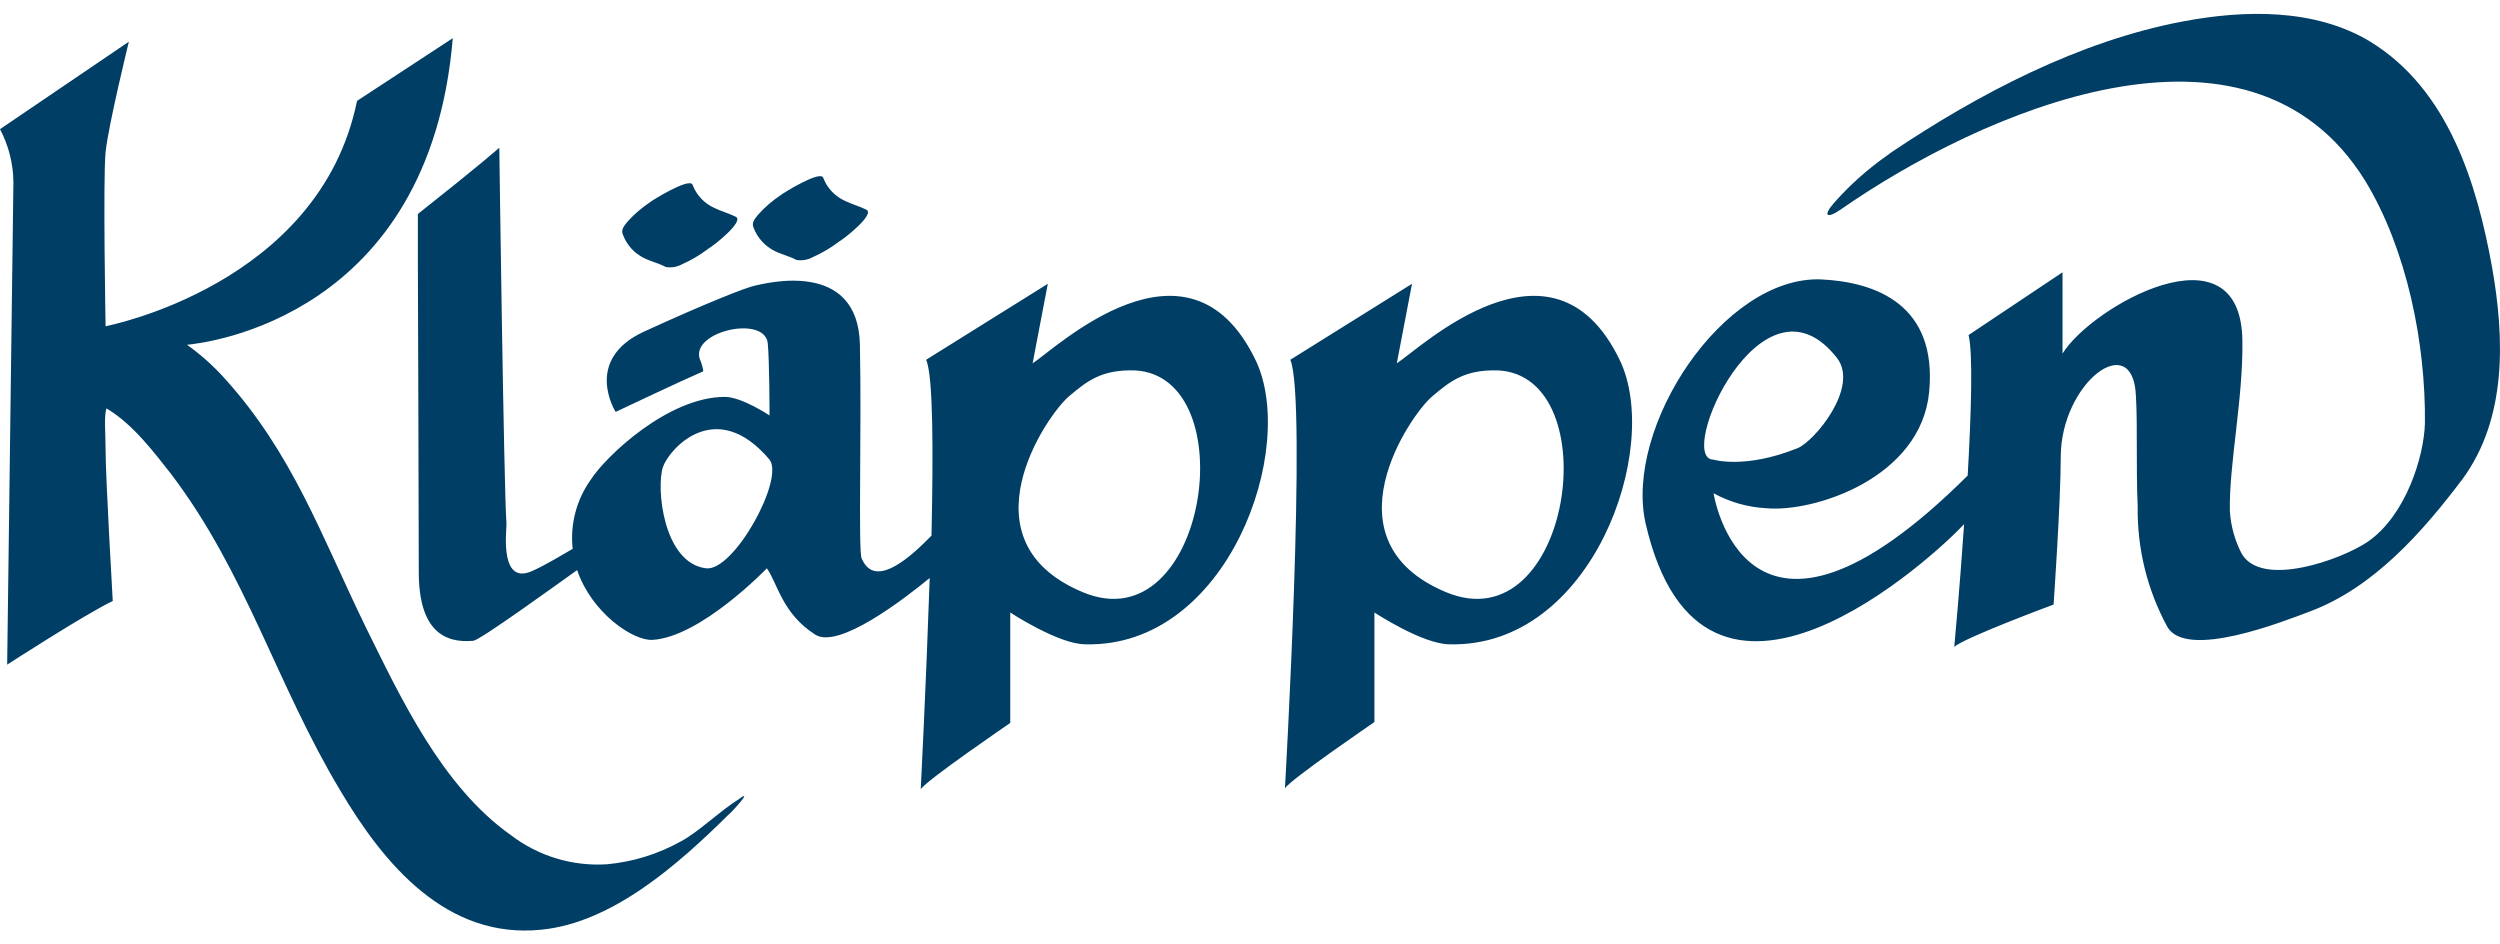 <svg width="90" height="34" viewBox="0 0 90 34" fill="none" xmlns="http://www.w3.org/2000/svg">
<g id="Main logo">
<path id="Vector" d="M45.195 12.952C42.779 7.958 37.979 12.571 37.174 13.08L37.721 10.217L33.34 12.952C33.598 13.525 33.598 16.261 33.534 19.282L33.437 19.378C31.537 21.318 31.15 20.364 31.021 20.109C30.892 19.855 31.021 15.529 30.957 12.412C30.892 9.294 27.51 10.217 27.188 10.28C26.866 10.344 25.416 10.917 23.193 11.934C20.971 12.952 22.163 14.829 22.163 14.829C22.163 14.829 24.579 13.684 25.32 13.366C25.297 13.213 25.253 13.063 25.191 12.921C24.869 11.934 27.51 11.33 27.639 12.348C27.703 13.016 27.703 14.956 27.703 14.956C27.703 14.956 26.705 14.288 26.093 14.288C24.063 14.288 21.808 16.42 21.261 17.278C20.749 18.001 20.52 18.883 20.616 19.759C20.23 19.982 19.65 20.332 19.231 20.523C17.975 21.159 18.233 19.155 18.233 18.869C18.136 17.501 17.975 5.318 17.975 5.318C17.975 5.318 17.298 5.923 15.043 7.704V9.39C15.043 9.39 15.076 18.71 15.076 20.587C15.076 22.718 16.01 23.163 17.041 23.068C17.298 23.036 19.972 21.096 20.777 20.523C21.293 22.05 22.775 23.068 23.483 23.036C25.223 22.941 27.607 20.459 27.607 20.459C27.993 21 28.154 22.082 29.346 22.845C30.184 23.386 32.535 21.573 33.469 20.809C33.34 24.626 33.147 28.412 33.147 28.412C33.34 28.094 36.369 26.026 36.369 26.026V22.05C36.369 22.05 38.108 23.195 39.075 23.195C44.196 23.322 46.741 16.133 45.195 12.952ZM25.416 20.459C23.87 20.268 23.612 17.533 23.87 16.801C24.095 16.165 25.77 14.257 27.703 16.547C28.251 17.247 26.415 20.587 25.416 20.459ZM38.978 21.318C34.565 19.473 37.689 14.925 38.495 14.257C39.139 13.716 39.654 13.302 40.846 13.334C44.841 13.525 43.456 23.195 38.978 21.318ZM58.306 12.952C55.89 7.958 51.09 12.571 50.285 13.08L50.832 10.217L46.451 12.952C47.063 14.352 46.258 28.38 46.258 28.38C46.451 28.062 49.479 25.994 49.479 25.994V22.05C49.479 22.05 51.219 23.195 52.185 23.195C57.307 23.322 59.852 16.133 58.306 12.952ZM52.056 21.318C47.643 19.473 50.768 14.925 51.573 14.257C52.217 13.716 52.733 13.302 53.925 13.334C57.919 13.525 56.566 23.195 52.056 21.318ZM89.713 9.612C89.166 6.591 88.135 3.219 85.332 1.501C83.335 0.292 80.79 0.356 78.6 0.769C74.863 1.469 71.223 3.378 68.099 5.477C68.066 5.509 68.002 5.541 67.97 5.573C67.259 6.068 66.61 6.644 66.037 7.29C65.618 7.767 65.747 7.895 66.262 7.545C71.288 4.046 80.951 -0.248 85.139 6.495C86.653 8.976 87.33 12.38 87.297 15.243C87.265 16.42 86.621 18.551 85.236 19.505C84.302 20.141 81.403 21.191 80.694 19.919C80.449 19.444 80.307 18.924 80.275 18.392C80.243 16.706 80.758 14.352 80.726 12.253C80.662 7.99 75.282 11.044 74.251 12.73V9.803L70.869 12.062C71.03 12.73 70.965 14.861 70.837 17.119C62.816 25.104 61.688 17.756 61.688 17.756C62.271 18.077 62.922 18.262 63.589 18.296C65.296 18.455 69.162 17.215 69.451 14.098C69.741 10.98 67.551 10.153 65.554 10.058C62.042 9.931 58.467 15.37 59.24 18.837C61.301 27.807 69.709 19.95 70.708 18.869C70.547 21.223 70.353 23.29 70.353 23.29C70.675 22.972 73.929 21.764 73.929 21.764C73.929 21.764 74.187 18.074 74.187 16.451C74.187 13.779 76.796 11.807 76.893 14.257C76.957 15.338 76.893 16.801 76.957 18.233C76.934 19.741 77.299 21.229 78.02 22.559C78.697 23.767 82.208 22.368 83.142 22.018C85.461 21.159 87.233 19.123 88.65 17.247C90.261 15.052 90.164 12.157 89.713 9.612ZM66.133 12.889C66.939 13.938 65.328 15.879 64.716 16.133C62.816 16.897 61.688 16.547 61.688 16.547C60.303 16.547 63.428 9.422 66.133 12.889ZM26.221 29.334C24.45 31.084 22.066 33.215 19.489 33.469C16.074 33.819 13.819 31.115 12.241 28.444C9.954 24.626 8.859 20.618 6.153 17.056C5.573 16.324 4.8 15.274 3.833 14.702C3.737 14.988 3.801 15.592 3.801 16.197C3.801 17.183 4.059 21.636 4.059 21.636C3.06 22.113 0.258 23.927 0.258 23.927C0.258 23.927 0.483 6.527 0.483 6.559C0.477 5.894 0.311 5.24 0 4.65L4.639 1.501C4.639 1.501 3.898 4.523 3.801 5.477C3.705 6.431 3.801 11.744 3.801 11.744C3.801 11.744 11.5 10.28 12.853 3.632L16.3 1.374C15.462 11.425 7.409 12.348 6.733 12.412C7.227 12.765 7.68 13.17 8.085 13.62C10.534 16.324 11.565 19.282 13.143 22.527C14.431 25.135 15.913 28.316 18.394 30.066C19.375 30.818 20.601 31.191 21.84 31.115C22.781 31.03 23.692 30.748 24.514 30.288C25.126 29.97 25.899 29.207 26.608 28.762C27.156 28.348 26.318 29.27 26.221 29.334ZM22.42 8.435C22.356 8.276 22.453 8.149 22.581 7.99C22.819 7.724 23.089 7.489 23.387 7.29C23.451 7.227 24.836 6.368 24.933 6.654C25.071 7.019 25.349 7.316 25.706 7.481C25.964 7.608 26.221 7.672 26.479 7.799C26.834 7.958 25.642 8.881 25.513 8.944C25.215 9.172 24.89 9.364 24.546 9.517C24.369 9.612 24.165 9.646 23.966 9.612C23.741 9.485 23.451 9.422 23.193 9.294C22.832 9.119 22.555 8.81 22.42 8.435ZM27.123 8.181C27.059 8.022 27.156 7.895 27.285 7.736C27.522 7.47 27.792 7.234 28.09 7.036C28.154 6.972 29.539 6.113 29.636 6.4C29.774 6.765 30.052 7.062 30.409 7.227C30.667 7.354 30.925 7.418 31.182 7.545C31.537 7.704 30.345 8.626 30.216 8.69C29.918 8.918 29.593 9.11 29.25 9.262C29.073 9.358 28.868 9.391 28.67 9.358C28.444 9.231 28.154 9.167 27.896 9.04C27.536 8.863 27.259 8.555 27.123 8.181Z" fill="#003E66"/>
</g>
</svg>
